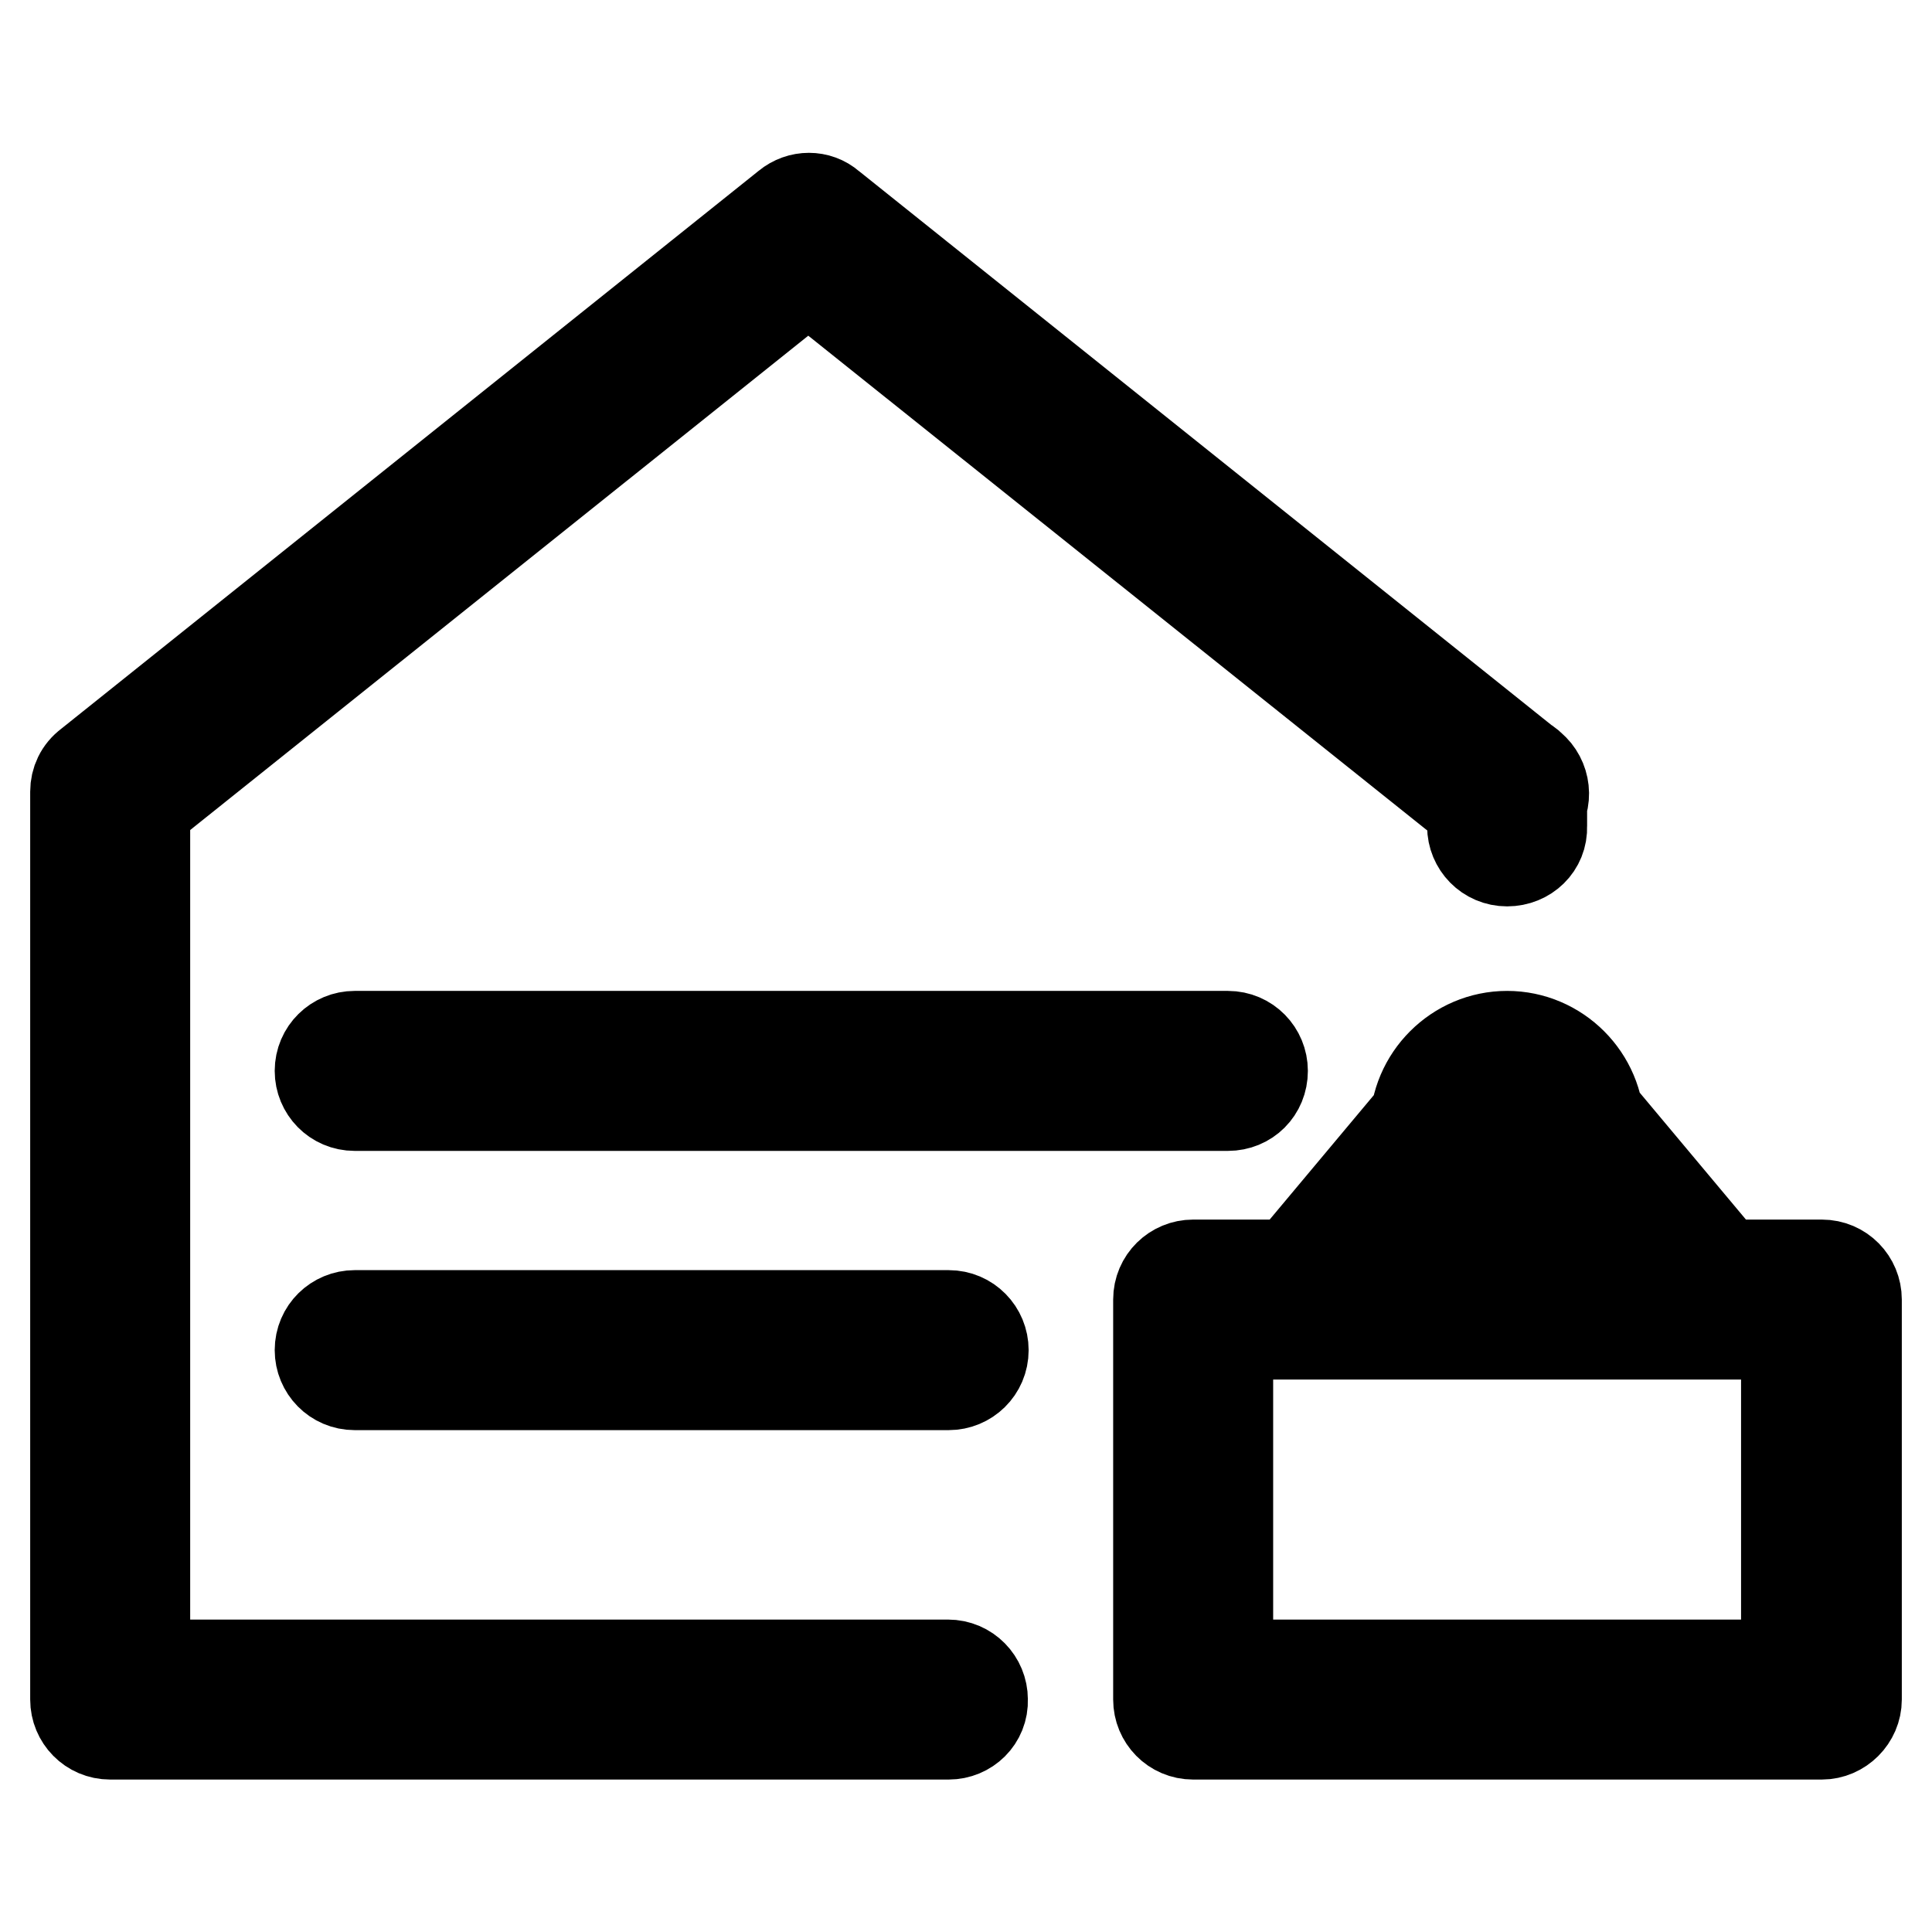 <?xml version="1.0" encoding="utf-8"?>
<!-- Svg Vector Icons : http://www.onlinewebfonts.com/icon -->
<!DOCTYPE svg PUBLIC "-//W3C//DTD SVG 1.1//EN" "http://www.w3.org/Graphics/SVG/1.1/DTD/svg11.dtd">
<svg version="1.1" xmlns="http://www.w3.org/2000/svg" xmlns:xlink="http://www.w3.org/1999/xlink" x="0px" y="0px" viewBox="0 0 256 256" enable-background="new 0 0 256 256" xml:space="preserve">
<g> <path stroke-width="12" fill-opacity="0" stroke="#000000"  d="M125.7,229.8H14.6c-2.6,0-4.6-2.1-4.6-4.6V104.9c0-1.4,0.6-2.7,1.8-3.6l92.5-74c1.7-1.4,4.1-1.4,5.7,0 l92.5,74c2.1,1.4,2.7,4.3,1.3,6.4s-4.3,2.7-6.4,1.3c-0.2-0.1-0.4-0.3-0.6-0.5l-89.7-71.7l-87.9,70.3v113.5h106.4 c2.6,0,4.6,2.1,4.6,4.6C130.3,227.8,128.2,229.8,125.7,229.8z M199.7,114.1c-2.6,0-4.6-2.1-4.6-4.6v-4.6c0-2.6,2.1-4.6,4.6-4.6 c2.6,0,4.6,2.1,4.6,4.6v4.6C204.4,112.1,202.3,114.1,199.7,114.1z M173.3,176.8c-1.1,0-2.1-0.4-3-1c-2-1.6-2.3-4.6-0.6-6.6l19-22.7 c1.6-2,4.5-2.2,6.5-0.6c1.9,1.7,2.2,4.6,0.6,6.6l-19,22.7C175.9,176.2,174.6,176.8,173.3,176.8L173.3,176.8z M226.2,176.8 c-1.4,0-2.7-0.6-3.5-1.7l-19-22.7c-1.6-2-1.3-4.9,0.6-6.6c2-1.6,4.9-1.3,6.5,0.6l19,22.7c1.6,2,1.3,4.9-0.6,6.6 C228.3,176.4,227.3,176.8,226.2,176.8L226.2,176.8z M199.7,161.7c-6.7,0-12.2-5.5-12.2-12.2c0-6.7,5.5-12.2,12.2-12.2 c6.7,0,12.2,5.5,12.2,12.2C211.9,156.2,206.5,161.7,199.7,161.7z M199.7,146.5c-1.6,0-3,1.3-3,3l0,0c0,1.6,1.3,3,3,3 c1.6,0,3-1.3,3-3C202.7,147.9,201.4,146.5,199.7,146.5z M241.4,229.8h-83.3c-2.6,0-4.6-2.1-4.6-4.6v-53c0-2.6,2.1-4.6,4.6-4.6h83.3 c2.6,0,4.6,2.1,4.6,4.6v53C246,227.7,243.9,229.8,241.4,229.8L241.4,229.8z M162.7,220.6h74v-43.8h-74V220.6z M162.7,146.5H47 c-2.6,0-4.6-2.1-4.6-4.6c0-2.6,2.1-4.6,4.6-4.6h115.7c2.6,0,4.6,2.1,4.6,4.6C167.3,144.5,165.3,146.5,162.7,146.5z M125.7,183.5H47 c-2.6,0-4.6-2.1-4.6-4.6c0-2.6,2.1-4.6,4.6-4.6h78.7c2.6,0,4.6,2.1,4.6,4.6C130.3,181.5,128.2,183.5,125.7,183.5z"/></g>
</svg>